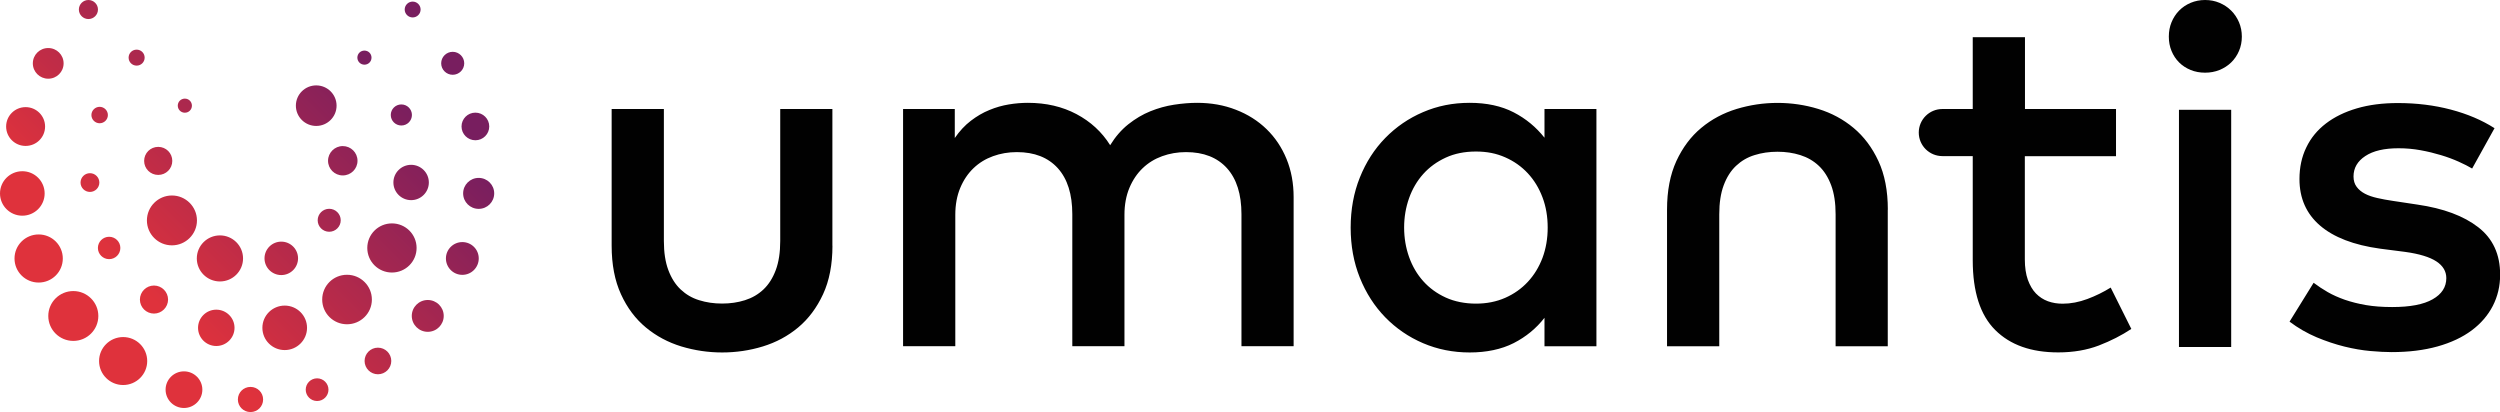 <svg width="267" height="44" viewBox="0 0 267 44" fill="none" xmlns="http://www.w3.org/2000/svg">
<g clip-path="url(#clip0_982_436449)">
<path d="M88.906 26.242C88.906 28.252 88.571 29.983 87.901 31.426C87.231 32.87 86.343 34.057 85.245 34.973C84.146 35.889 82.892 36.565 81.474 36.999C80.056 37.434 78.607 37.643 77.119 37.643C75.631 37.643 74.182 37.426 72.764 36.999C71.346 36.565 70.084 35.889 68.978 34.973C67.872 34.057 66.984 32.878 66.321 31.426C65.659 29.983 65.324 28.252 65.324 26.242V11.642H70.902V25.737C70.902 26.956 71.058 27.988 71.377 28.842C71.697 29.695 72.133 30.386 72.694 30.914C73.255 31.442 73.909 31.83 74.673 32.063C75.436 32.303 76.247 32.42 77.119 32.42C77.992 32.42 78.802 32.303 79.558 32.063C80.321 31.822 80.976 31.442 81.537 30.914C82.097 30.386 82.534 29.695 82.853 28.842C83.172 27.988 83.328 26.948 83.328 25.737V11.642H88.899V26.242H88.906ZM201.621 22.384C201.621 20.374 201.286 18.643 200.616 17.2C199.946 15.756 199.058 14.576 197.959 13.66C196.861 12.744 195.607 12.069 194.189 11.634C192.771 11.2 191.322 10.99 189.834 10.99C188.346 10.99 186.897 11.208 185.479 11.634C184.061 12.069 182.799 12.737 181.693 13.66C180.586 14.576 179.706 15.756 179.036 17.2C178.374 18.643 178.039 20.374 178.039 22.384V36.984H183.617V22.889C183.617 21.67 183.773 20.638 184.092 19.784C184.412 18.93 184.848 18.239 185.409 17.712C185.97 17.184 186.624 16.796 187.388 16.563C188.151 16.323 188.961 16.206 189.834 16.206C190.706 16.206 191.517 16.323 192.272 16.563C193.036 16.804 193.69 17.184 194.251 17.712C194.812 18.239 195.248 18.93 195.568 19.784C195.887 20.638 196.043 21.678 196.043 22.889V36.984H201.613V22.384H201.621ZM127.867 10.982C127.073 10.982 126.247 11.052 125.382 11.184C124.525 11.316 123.684 11.549 122.858 11.883C122.032 12.217 121.253 12.682 120.505 13.272C119.765 13.862 119.118 14.607 118.565 15.508C117.685 14.095 116.485 12.993 114.966 12.186C113.455 11.386 111.725 10.982 109.777 10.982C109.123 10.982 108.445 11.037 107.744 11.153C107.043 11.27 106.35 11.464 105.664 11.751C104.971 12.03 104.316 12.418 103.685 12.9C103.054 13.381 102.485 13.994 101.971 14.739V11.642H96.448V36.976H102.026V22.935C102.026 21.864 102.205 20.902 102.556 20.064C102.906 19.225 103.381 18.527 103.973 17.96C104.566 17.393 105.259 16.967 106.054 16.68C106.848 16.392 107.697 16.245 108.601 16.245C110.479 16.245 111.935 16.819 112.972 17.96C114.008 19.109 114.522 20.747 114.522 22.881V36.976H120.092V22.935C120.092 21.864 120.271 20.902 120.622 20.064C120.973 19.225 121.448 18.527 122.04 17.96C122.632 17.393 123.325 16.967 124.12 16.68C124.915 16.392 125.764 16.245 126.668 16.245C128.545 16.245 130.002 16.819 131.038 17.96C132.074 19.109 132.588 20.747 132.588 22.881V36.976H138.159V21.057C138.159 19.575 137.909 18.216 137.403 16.982C136.897 15.748 136.188 14.685 135.268 13.792C134.349 12.9 133.258 12.209 131.989 11.72C130.719 11.223 129.34 10.982 127.836 10.982M164.951 11.642V14.708C164.062 13.583 162.972 12.675 161.663 11.999C160.354 11.324 158.788 10.982 156.965 10.982C155.142 10.982 153.514 11.316 151.979 11.976C150.437 12.636 149.097 13.559 147.944 14.739C146.791 15.919 145.887 17.324 145.233 18.954C144.578 20.584 144.251 22.369 144.251 24.309C144.251 26.249 144.578 28.035 145.233 29.665C145.887 31.294 146.791 32.699 147.944 33.887C149.097 35.066 150.437 35.99 151.979 36.65C153.522 37.31 155.181 37.643 156.965 37.643C158.749 37.643 160.354 37.31 161.663 36.642C162.972 35.975 164.07 35.074 164.951 33.941V36.984H170.498V11.642H164.951ZM164.74 27.538C164.366 28.524 163.844 29.377 163.174 30.099C162.504 30.821 161.694 31.395 160.759 31.807C159.824 32.218 158.78 32.428 157.627 32.428C156.474 32.428 155.345 32.21 154.402 31.776C153.452 31.341 152.657 30.759 152.003 30.029C151.348 29.3 150.842 28.438 150.491 27.453C150.141 26.467 149.961 25.419 149.961 24.301C149.961 23.184 150.141 22.144 150.491 21.158C150.842 20.172 151.348 19.311 152.003 18.581C152.657 17.852 153.459 17.269 154.402 16.835C155.345 16.4 156.42 16.183 157.627 16.183C158.835 16.183 159.824 16.392 160.759 16.804C161.694 17.215 162.504 17.789 163.174 18.511C163.844 19.233 164.366 20.087 164.74 21.08C165.114 22.066 165.293 23.145 165.293 24.309C165.293 25.473 165.106 26.552 164.74 27.538ZM226.006 11.642H216.267V3.974H210.689V11.642H207.448C206.054 11.642 204.924 12.768 204.924 14.157C204.924 15.546 206.054 16.672 207.448 16.672H210.689V27.802C210.689 31.17 211.492 33.654 213.089 35.245C214.694 36.844 216.93 37.636 219.82 37.636C221.433 37.636 222.874 37.387 224.159 36.898C225.445 36.401 226.598 35.812 227.626 35.129L225.421 30.712C224.658 31.186 223.832 31.597 222.936 31.931C222.04 32.265 221.16 32.435 220.295 32.435C219.726 32.435 219.204 32.35 218.714 32.172C218.223 31.993 217.802 31.713 217.436 31.341C217.07 30.961 216.789 30.472 216.571 29.874C216.361 29.276 216.252 28.555 216.252 27.709V16.68H225.99V11.658L226.006 11.642ZM238.291 11.728H232.713V37.061H238.291V11.728ZM235.502 0C234.957 0 234.443 0.101 233.96 0.303C233.485 0.504 233.072 0.784 232.729 1.133C232.386 1.482 232.114 1.902 231.919 2.375C231.724 2.848 231.631 3.361 231.631 3.912C231.631 4.463 231.724 4.967 231.919 5.441C232.114 5.914 232.386 6.326 232.729 6.667C233.072 7.009 233.485 7.28 233.96 7.474C234.435 7.668 234.949 7.762 235.502 7.762C236.056 7.762 236.562 7.668 237.045 7.474C237.52 7.28 237.941 7.009 238.291 6.667C238.642 6.326 238.923 5.914 239.125 5.441C239.328 4.967 239.429 4.455 239.429 3.912C239.429 3.369 239.328 2.856 239.125 2.375C238.923 1.902 238.642 1.482 238.291 1.133C237.941 0.784 237.52 0.504 237.045 0.303C236.57 0.101 236.056 0 235.502 0ZM266.392 13.676C265.068 12.83 263.518 12.17 261.749 11.704C259.981 11.239 258.095 11.006 256.093 11.006C254.465 11.006 253.008 11.192 251.715 11.572C250.421 11.953 249.323 12.488 248.411 13.187C247.5 13.885 246.799 14.731 246.316 15.74C245.825 16.742 245.583 17.875 245.583 19.124C245.583 21.173 246.316 22.827 247.773 24.084C249.23 25.341 251.38 26.172 254.208 26.56L256.864 26.901C258.383 27.111 259.498 27.453 260.206 27.918C260.915 28.384 261.266 28.982 261.266 29.703C261.266 30.658 260.783 31.411 259.809 31.962C258.835 32.521 257.394 32.792 255.485 32.792C254.441 32.792 253.507 32.722 252.689 32.583C251.863 32.443 251.115 32.249 250.429 32.016C249.751 31.776 249.136 31.504 248.598 31.194C248.061 30.883 247.562 30.557 247.095 30.2L244.524 34.352C245.443 35.043 246.409 35.594 247.414 36.021C248.419 36.44 249.416 36.774 250.39 37.015C251.364 37.255 252.283 37.41 253.148 37.488C254.013 37.566 254.776 37.605 255.431 37.605C257.254 37.605 258.882 37.403 260.331 36.999C261.772 36.596 262.988 36.021 263.969 35.292C264.951 34.562 265.707 33.685 266.229 32.676C266.751 31.659 267.015 30.549 267.015 29.331C267.015 27.165 266.236 25.473 264.678 24.27C263.12 23.059 260.954 22.252 258.173 21.849L255.548 21.453C254.963 21.367 254.418 21.267 253.904 21.15C253.39 21.034 252.946 20.886 252.579 20.692C252.206 20.498 251.909 20.25 251.691 19.955C251.465 19.652 251.356 19.287 251.356 18.845C251.356 17.945 251.777 17.215 252.618 16.664C253.46 16.105 254.644 15.834 256.163 15.834C256.958 15.834 257.745 15.903 258.516 16.043C259.287 16.183 260.012 16.361 260.705 16.571C261.398 16.78 262.022 17.013 262.59 17.269C263.159 17.526 263.634 17.766 264.024 17.999L266.416 13.691L266.392 13.676Z" fill="#010101"/>
<path d="M10.463 1.017C10.463 1.583 10.003 2.034 9.442 2.034C8.881 2.034 8.422 1.576 8.422 1.017C8.422 0.458 8.881 0 9.442 0C10.003 0 10.463 0.458 10.463 1.017ZM3.506 6.768C3.506 7.668 4.238 8.406 5.15 8.406C6.061 8.406 6.793 7.676 6.793 6.768C6.793 5.86 6.061 5.13 5.15 5.13C4.238 5.13 3.506 5.86 3.506 6.768ZM0.654 13.513C0.654 14.654 1.581 15.585 2.735 15.585C3.888 15.585 4.815 14.662 4.815 13.513C4.815 12.364 3.88 11.441 2.735 11.441C1.589 11.441 0.654 12.364 0.654 13.513ZM0 20.661C0 21.973 1.067 23.036 2.384 23.036C3.701 23.036 4.768 21.973 4.768 20.661C4.768 19.349 3.701 18.286 2.384 18.286C1.067 18.286 0 19.349 0 20.661ZM1.55 27.608C1.55 29.028 2.703 30.177 4.129 30.177C5.555 30.177 6.708 29.028 6.708 27.608C6.708 26.187 5.555 25.039 4.129 25.039C2.703 25.039 1.55 26.187 1.55 27.608ZM5.157 33.747C5.157 35.214 6.349 36.409 7.83 36.409C9.31 36.409 10.502 35.214 10.502 33.747C10.502 32.28 9.302 31.085 7.83 31.085C6.357 31.085 5.157 32.272 5.157 33.747ZM10.58 38.559C10.58 39.972 11.733 41.12 13.151 41.12C14.569 41.12 15.722 39.972 15.722 38.559C15.722 37.147 14.569 35.998 13.151 35.998C11.733 35.998 10.58 37.147 10.58 38.559ZM17.685 41.617C17.685 42.696 18.565 43.573 19.648 43.573C20.731 43.573 21.611 42.696 21.611 41.617C21.611 40.538 20.731 39.661 19.648 39.661C18.565 39.661 17.685 40.538 17.685 41.617ZM25.405 42.665C25.405 43.41 26.005 44.008 26.753 44.008C27.501 44.008 28.101 43.41 28.101 42.665C28.101 41.92 27.501 41.322 26.753 41.322C26.005 41.322 25.405 41.92 25.405 42.665ZM32.651 41.617C32.651 42.285 33.196 42.828 33.866 42.828C34.536 42.828 35.081 42.285 35.081 41.617C35.081 40.95 34.536 40.406 33.866 40.406C33.196 40.406 32.651 40.95 32.651 41.617ZM38.938 38.551C38.938 39.335 39.576 39.972 40.363 39.972C41.15 39.972 41.789 39.335 41.789 38.551C41.789 37.767 41.15 37.131 40.363 37.131C39.576 37.131 38.938 37.767 38.938 38.551ZM43.978 33.739C43.978 34.678 44.742 35.439 45.684 35.439C46.627 35.439 47.39 34.678 47.39 33.739C47.39 32.8 46.627 32.039 45.684 32.039C44.742 32.039 43.978 32.8 43.978 33.739ZM47.624 27.6C47.624 28.57 48.411 29.354 49.377 29.354C50.343 29.354 51.13 28.57 51.13 27.6C51.13 26.63 50.343 25.854 49.377 25.854C48.411 25.854 47.624 26.637 47.624 27.6ZM49.463 20.653C49.463 21.569 50.203 22.307 51.122 22.307C52.041 22.307 52.781 21.569 52.781 20.653C52.781 19.738 52.041 19 51.122 19C50.203 19 49.463 19.738 49.463 20.653ZM49.291 13.505C49.291 14.32 49.953 14.98 50.771 14.98C51.59 14.98 52.252 14.32 52.252 13.505C52.252 12.69 51.59 12.03 50.771 12.03C49.953 12.03 49.291 12.69 49.291 13.505ZM47.118 6.76C47.118 7.436 47.671 7.987 48.349 7.987C49.026 7.987 49.58 7.436 49.58 6.76C49.58 6.085 49.026 5.534 48.349 5.534C47.671 5.534 47.118 6.085 47.118 6.76ZM43.222 1.017C43.222 1.482 43.604 1.863 44.072 1.863C44.539 1.863 44.921 1.482 44.921 1.017C44.921 0.551 44.539 0.171 44.072 0.171C43.604 0.171 43.222 0.551 43.222 1.017ZM13.735 6.155C13.735 6.628 14.117 7.009 14.592 7.009C15.067 7.009 15.449 6.628 15.449 6.155C15.449 5.681 15.067 5.301 14.592 5.301C14.117 5.301 13.735 5.681 13.735 6.155ZM9.762 12.287C9.762 12.768 10.159 13.164 10.642 13.164C11.125 13.164 11.522 12.768 11.522 12.287C11.522 11.805 11.125 11.409 10.642 11.409C10.159 11.409 9.762 11.805 9.762 12.287ZM8.601 19.497C8.601 20.048 9.053 20.498 9.606 20.498C10.159 20.498 10.611 20.048 10.611 19.497C10.611 18.946 10.159 18.496 9.606 18.496C9.053 18.496 8.601 18.946 8.601 19.497ZM10.455 26.482C10.455 27.142 10.993 27.677 11.655 27.677C12.317 27.677 12.854 27.142 12.854 26.482C12.854 25.823 12.317 25.287 11.655 25.287C10.993 25.287 10.455 25.823 10.455 26.482ZM14.942 31.993C14.942 32.823 15.62 33.491 16.446 33.491C17.272 33.491 17.95 32.816 17.95 31.993C17.95 31.17 17.272 30.495 16.446 30.495C15.62 30.495 14.942 31.17 14.942 31.993ZM21.151 35.012C21.151 36.083 22.024 36.953 23.099 36.953C24.174 36.953 25.047 36.083 25.047 35.012C25.047 33.941 24.174 33.072 23.099 33.072C22.024 33.072 21.151 33.941 21.151 35.012ZM28.023 35.012C28.023 36.324 29.09 37.387 30.407 37.387C31.723 37.387 32.791 36.324 32.791 35.012C32.791 33.7 31.723 32.637 30.407 32.637C29.09 32.637 28.023 33.7 28.023 35.012ZM34.411 31.993C34.411 33.452 35.595 34.632 37.06 34.632C38.525 34.632 39.717 33.452 39.717 31.993C39.717 30.534 38.532 29.346 37.06 29.346C35.587 29.346 34.411 30.526 34.411 31.993ZM39.226 26.482C39.226 27.934 40.402 29.106 41.859 29.106C43.316 29.106 44.492 27.934 44.492 26.482C44.492 25.031 43.316 23.859 41.859 23.859C40.402 23.859 39.226 25.031 39.226 26.482ZM42.015 19.489C42.015 20.529 42.864 21.375 43.908 21.375C44.952 21.375 45.801 20.529 45.801 19.489C45.801 18.449 44.952 17.603 43.908 17.603C42.864 17.603 42.015 18.449 42.015 19.489ZM41.734 12.279C41.734 12.9 42.241 13.404 42.864 13.404C43.487 13.404 43.994 12.9 43.994 12.279C43.994 11.658 43.487 11.153 42.864 11.153C42.241 11.153 41.734 11.658 41.734 12.279ZM38.166 6.155C38.166 6.566 38.501 6.908 38.922 6.908C39.343 6.908 39.678 6.574 39.678 6.155C39.678 5.736 39.343 5.402 38.922 5.402C38.501 5.402 38.166 5.736 38.166 6.155ZM31.599 11.285C31.599 12.48 32.573 13.451 33.772 13.451C34.972 13.451 35.946 12.48 35.946 11.285C35.946 10.09 34.972 9.12 33.772 9.12C32.573 9.12 31.599 10.09 31.599 11.285ZM35.034 17.169C35.034 18.038 35.736 18.736 36.608 18.736C37.481 18.736 38.182 18.038 38.182 17.169C38.182 16.299 37.473 15.601 36.608 15.601C35.743 15.601 35.034 16.307 35.034 17.169ZM33.928 23.525C33.928 24.2 34.481 24.752 35.159 24.752C35.837 24.752 36.39 24.2 36.39 23.525C36.39 22.85 35.837 22.299 35.159 22.299C34.481 22.299 33.928 22.85 33.928 23.525ZM28.249 27.592C28.249 28.578 29.051 29.377 30.041 29.377C31.03 29.377 31.832 28.578 31.832 27.592C31.832 26.607 31.03 25.807 30.041 25.807C29.051 25.807 28.249 26.607 28.249 27.592ZM21.019 27.6C21.019 28.958 22.125 30.06 23.489 30.06C24.852 30.06 25.958 28.958 25.958 27.6C25.958 26.242 24.852 25.14 23.489 25.14C22.125 25.14 21.019 26.242 21.019 27.6ZM15.69 23.541C15.69 25.015 16.89 26.203 18.363 26.203C19.835 26.203 21.035 25.008 21.035 23.541C21.035 22.074 19.835 20.878 18.363 20.878C16.89 20.878 15.69 22.074 15.69 23.541ZM15.394 17.184C15.394 18.015 16.064 18.682 16.898 18.682C17.731 18.682 18.401 18.015 18.401 17.184C18.401 16.354 17.731 15.686 16.898 15.686C16.064 15.686 15.394 16.354 15.394 17.184ZM18.986 11.285C18.986 11.697 19.321 12.038 19.741 12.038C20.162 12.038 20.497 11.704 20.497 11.285C20.497 10.866 20.162 10.532 19.741 10.532C19.321 10.532 18.986 10.866 18.986 11.285Z" fill="url(#paint0_linear_982_436449)"/>
</g>
<defs>
<linearGradient id="paint0_linear_982_436449" x1="7.837" y1="37.511" x2="44.728" y2="0.483" gradientUnits="userSpaceOnUse">
<stop offset="0.19" stop-color="#DF323C"/>
<stop offset="0.85" stop-color="#781E5F"/>
</linearGradient>
<clipPath id="clip0_982_436449">
<rect width="267" height="44" fill="white"/>
</clipPath>
</defs>
</svg>
